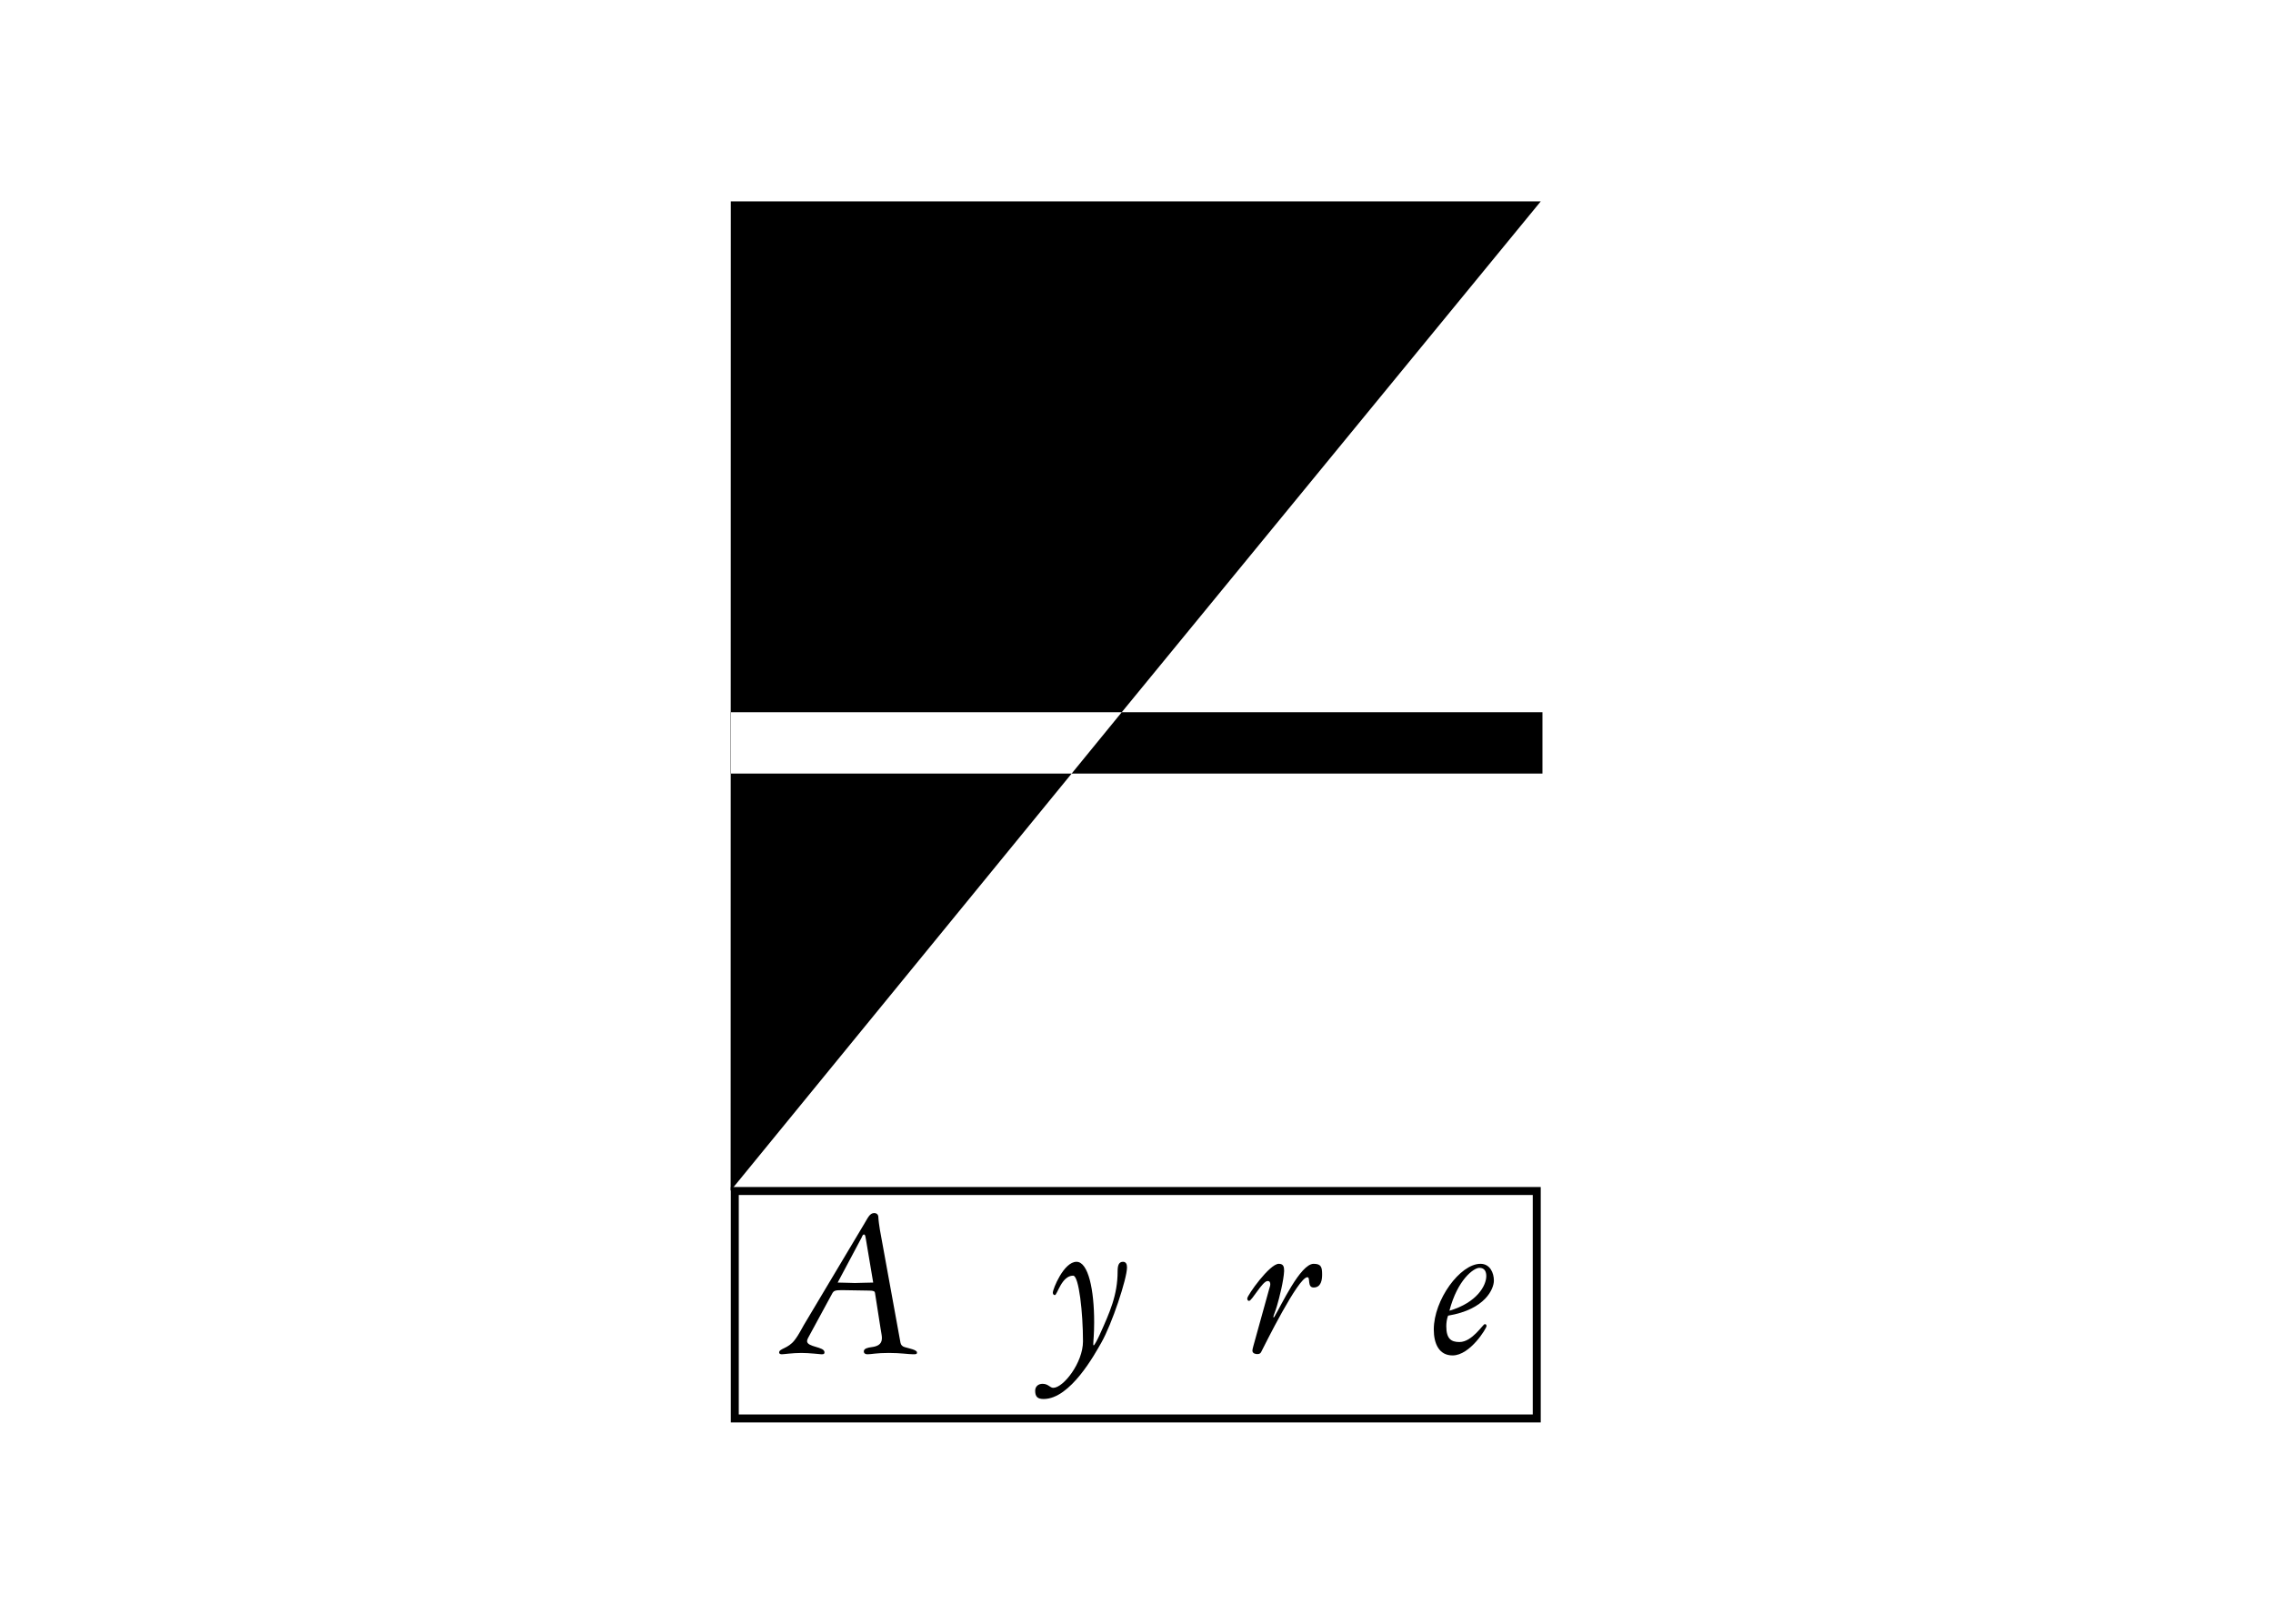 <?xml version="1.0" encoding="UTF-8"?> <svg xmlns="http://www.w3.org/2000/svg" clip-rule="evenodd" fill-rule="evenodd" stroke-linejoin="round" stroke-miterlimit="2" viewBox="0 0 560 400"><g fill-rule="nonzero" transform="matrix(.983 0 0 .983 89.608 -47.077)"><path d="m110.278 380.001c-.392.616-1.12 2.24-2.296 3.752-1.624 2.128-3.864 2.072-3.864 3.08 0 .224.168.448.672.448s2.632-.336 4.928-.336c2.016 0 4.76.336 4.984.336.448 0 .784 0 .784-.504 0-1.456-4.368-1.232-4.368-2.8 0-.392.392-1.064.616-1.456l5.656-10.416c.392-.728.672-.896 2.464-.896 2.296 0 4.536.112 6.832.112 1.176 0 1.4.224 1.456.56l1.4 8.96c.168 1.12.336 1.736.336 2.408 0 1.68-1.344 2.072-2.576 2.24-.896.112-1.96.336-1.96 1.064 0 .336.168.728.952.728 1.008 0 2.128-.336 5.32-.336 3.024 0 4.872.336 6.104.336.784 0 .952-.056.952-.448 0-.672-1.96-1.008-3.08-1.344-.56-.168-.952-.504-1.064-1.12l-5.152-28.28c-.112-.616-.392-2.632-.392-3.192 0-.672-.504-1.008-1.008-1.008-1.176 0-1.624 1.232-2.52 2.688zm17.416-10.696c-1.512 0-3.528.112-4.592.112-.952 0-2.856-.112-4.312-.112l5.992-11.256c.168-.28.224-.784.616-.784.336 0 .392.728.504 1.4z"></path><path d="m170.137 394.679c-1.064 0-1.848.672-1.848 1.736 0 1.568.672 2.072 2.128 2.072 6.72 0 12.88-11.368 14.448-14.112 2.632-4.592 6.44-16.016 6.44-18.872 0-.84-.28-1.4-1.008-1.4-1.008 0-1.344.84-1.344 2.352 0 5.992-1.96 10.304-4.536 16.016-.56 1.232-1.288 2.576-1.456 2.576-.056 0-.112-.056-.112-.28 0-.784.224-2.464.224-5.544 0-8.064-1.456-15.12-4.424-15.12-3.192 0-5.936 6.832-5.936 7.728 0 .392.224.616.504.616.616 0 1.68-4.872 4.592-4.872 1.456 0 2.464 9.408 2.464 16.464 0 5.376-4.928 11.648-7.448 11.648-.84 0-1.232-1.008-2.688-1.008"></path><path d="m222.958 385.272c-.112.448-.224.84-.224 1.064 0 .784.84.896 1.232.896.504 0 .784-.168.952-.504.896-1.736 9.296-18.76 11.592-18.76.84 0-.112 2.576 1.568 2.576 1.904 0 2.128-1.96 2.128-3.248 0-1.848-.224-2.688-2.128-2.688-3.304 0-8.12 10.416-9.744 13.104-.056.112-.168.336-.28.336-.056 0-.056-.056-.056-.224s.56-1.512.896-2.688c.616-2.072 1.68-6.328 1.792-8.736 0-1.064-.168-1.792-1.344-1.792-2.296 0-7.896 7.896-7.896 8.68 0 .28.112.616.448.616.728 0 3.36-4.984 4.648-4.984.56 0 .672.392.672.84 0 .336-.168.784-.28 1.176z"></path><path d="m279.898 364.608c-5.096 0-11.704 9.016-11.704 16.464 0 3.584 1.344 6.496 4.704 6.496 4.424 0 8.512-6.832 8.512-7.336 0-.336-.112-.504-.448-.504-.448 0-3.136 4.48-6.328 4.48-2.128 0-3.304-.84-3.304-3.976 0-.728.112-1.792.448-2.632 9.408-1.568 11.48-6.776 11.48-8.792 0-1.904-.952-4.2-3.36-4.2m-.28 1.008c1.4 0 1.736 1.064 1.736 2.072 0 2.296-2.24 6.608-9.24 8.68 2.016-7.784 6.104-10.752 7.504-10.752"></path><g><path d="m295 98.362h-203l-.04 247.919 85.469-104.531h-85.375v-15.375h97.937zm-105.009 128.013-12.562 15.375h118v-15.375z"></path><path d="m92 345.362v59h203v-59zm2 2h199v55h-199z"></path></g></g></svg> 